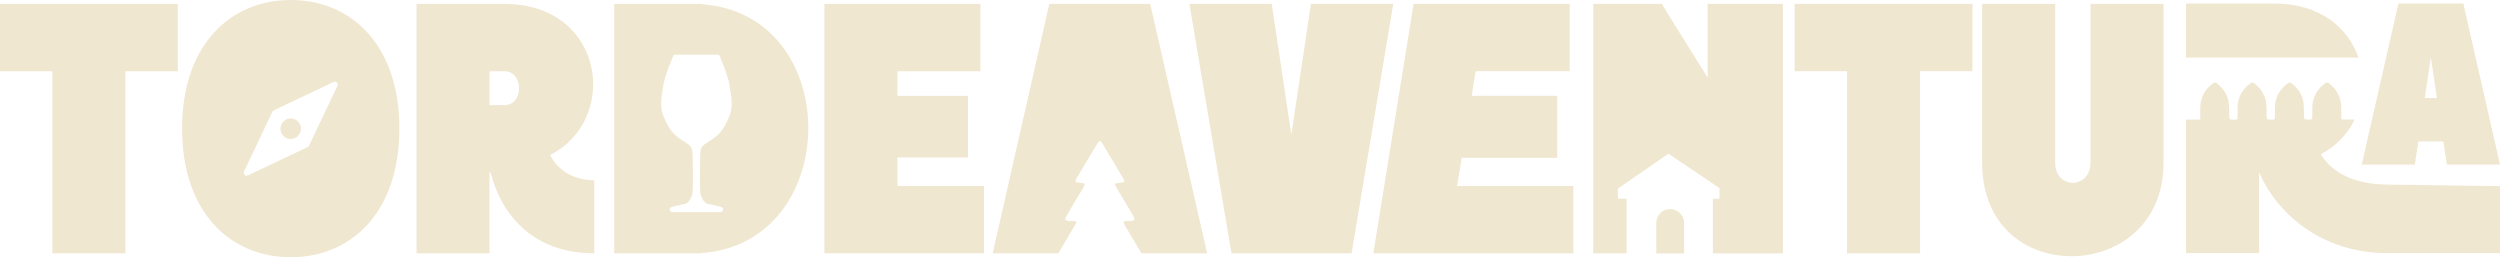 <?xml version="1.0" encoding="UTF-8"?>
<svg xmlns="http://www.w3.org/2000/svg" id="Capa_2" data-name="Capa 2" viewBox="0 0 1071.52 110.25">
  <defs>
    <style> .cls-1 { fill: #f0e7d1; } </style>
  </defs>
  <g id="Capa_1-2" data-name="Capa 1">
    <g>
      <path class="cls-1" d="M597.17,1.66l-17.87,106.93h-51.48L509.79,1.66h35.29l8.4,56.06,8.4-56.06h35.29Zm77.15,78.06v28.87h-85.7L605.88,1.66h66.91V30.53h-40.33l-1.68,10.54h36.66v26.58h-40.94l-1.99,12.07h49.8Z"></path>
      <path class="cls-1" d="M845.42,1.66V30.53h-22.46V108.59h-31.32V30.53h-22.46V1.66h76.23Z"></path>
      <path class="cls-1" d="M895.99,1.66h31.32V69.79c0,26.43-19.71,40.02-39.41,40.02s-38.34-13.14-38.34-40.02V1.66h31.32V69.79c0,5.65,3.67,8.55,7.49,8.55s7.64-2.9,7.64-8.55V1.66Z"></path>
      <path class="cls-1" d="M1035.01,70.55l1.53-9.93h10.69l1.53,9.93h22.76l-15.73-69.05h-27.8l-15.73,69.05h22.76Zm6.87-45.98l2.6,17.42h-5.19l2.6-17.42Z"></path>
      <g>
        <path class="cls-1" d="M731.92,1.66v31.62l-17.72-28.41v-.15l-1.99-3.05h-29.33V108.59h14.31s0-.02,0-.03c0-7.38,0-14.75,0-22.12,0-.29,0-.58-.01-.86-.02-.36-.06-.41-.42-.42-.75-.01-1.49,0-2.24,0-.24,0-.48,.01-.71,0-.32-.02-.39-.08-.39-.4-.01-1.2,0-2.4,0-3.6,0-.28,.17-.42,.37-.56,1.1-.76,2.2-1.53,3.3-2.29,4.23-2.93,8.47-5.86,12.71-8.78,1.6-1.11,3.21-2.21,4.82-3.31,.49-.34,.5-.34,.99,0,4.64,3.12,9.27,6.24,13.91,9.36,2.22,1.49,4.44,2.99,6.65,4.49,.18,.12,.36,.26,.54,.38,.2,.13,.29,.32,.29,.56,0,1.23,0,2.47-.02,3.7,0,.39-.08,.45-.5,.46-.58,0-1.15,0-1.73,0-.59,0-.59,0-.59,.6,0,3.47,0,6.94,0,10.4v1.17c0,3.76,0,7.51,0,11.27h30.02V1.66h-32.23Z"></path>
        <path class="cls-1" d="M709.9,95.28c-.01,1.25,0,2.5,0,3.76,0,3.18,0,6.35,0,9.53,0,.01,0,.02,0,.03h11.91c0-4.16,0-8.32,0-12.48,0-.89-.06-1.75-.37-2.59-.84-2.26-2.88-3.75-5.18-3.89-1.8-.11-3.4,.44-4.66,1.74-1.05,1.08-1.66,2.38-1.68,3.91Z"></path>
      </g>
      <path class="cls-1" d="M454.15,107.65c2.14-3.55,4.21-7.14,6.32-10.71,1.27-2.15,1.28-2.14-1.32-2.2-.23,0-.45,0-.68-.01-2.09-.12-2.34-.49-1.3-2.29,2.3-3.98,4.62-7.95,7.05-11.85,.92-1.48,1.14-2.16-1.03-2.25-2.74-.12-2.76-.25-1.31-2.69,2.74-4.6,5.47-9.2,8.24-13.77,1.16-1.91,1.45-1.89,2.66,.12,2.8,4.65,5.59,9.31,8.36,13.97,1.22,2.05,1.16,2.13-1.19,2.38-2.48,.27-2.48,.27-1.25,2.36,2.19,3.69,4.4,7.38,6.59,11.07,1.55,2.62,1.39,2.89-1.75,2.97-.08,0-.15,0-.23,0-1.73-.14-2.2,.27-1.15,1.95,2.24,3.57,4.32,7.25,6.45,10.89,.24,.41,.4,.73,.5,1h28.29L492.98,1.66h-43.23l-24.29,106.93h28.25c.08-.27,.22-.58,.44-.94Z"></path>
      <g>
        <path class="cls-1" d="M974.67,1.5h-37.73V24.68h73.92c-4.38-12.75-16.43-23.17-36.19-23.17Z"></path>
        <path class="cls-1" d="M1023.7,79.11c-13.9,0-23.83-4.58-29.02-12.98,6.74-3.53,11.59-8.82,14.56-14.89h-.4c-1.45,0-2.91-.04-4.36,.01-.76,.03-1.05-.18-1.02-.98,.06-1.45,.04-2.91,.01-4.36-.08-4.22-1.87-7.58-5.19-10.16-.61-.47-1.08-.54-1.73-.05-3.48,2.57-5.39,5.96-5.48,10.32-.03,1.45-.04,2.91,0,4.36,.02,.7-.24,.87-.9,.88-2.7,.04-2.73,.06-2.69-2.61,.04-2.96,.03-5.89-1.48-8.58-.98-1.75-2.26-3.22-3.87-4.41-.53-.39-.92-.42-1.47-.03-3.52,2.52-5.46,5.9-5.6,10.25-.05,1.49-.03,2.98,0,4.47,.02,.65-.17,.91-.87,.92-2.73,.05-2.76,.08-2.72-2.68,.04-2.92,.02-5.81-1.46-8.48-.99-1.79-2.3-3.27-3.94-4.49-.51-.37-.89-.36-1.39,0-3.56,2.53-5.51,5.94-5.63,10.34-.04,1.49-.03,2.98,0,4.47,.01,.62-.19,.83-.83,.85-2.77,.08-2.8,.1-2.76-2.65,.04-2.96,.03-5.88-1.49-8.58-.97-1.72-2.23-3.15-3.79-4.35-.55-.42-.96-.48-1.55-.05-3.55,2.56-5.47,5.98-5.58,10.37-.04,1.49-.02,2.98,0,4.47,0,.49-.1,.78-.68,.78-1.8-.01-3.6-.01-5.43,0v57.2h31.32v-34.68c7.03,16.65,25.82,34.68,54.84,34.68h48.43v-28.72c-8.25,0-41.09-.61-47.82-.61Z"></path>
      </g>
    </g>
    <g>
      <path class="cls-1" d="M76.2,1.68V30.54h-22.45V108.57H22.45V30.54H0V1.68H76.2Z"></path>
      <path class="cls-1" d="M254.71,77.27v31.3c-26.26,0-39.85-16.49-44.44-34.66h-.46v34.66h-31.3V1.68h37.72c43.06,0,49.48,49.63,19.55,64.74,4.12,8.25,12.37,10.84,18.94,10.84Zm-38.48-46.73h-6.41v14.51h6.41c8.4,0,8.25-14.51,0-14.51Z"></path>
      <path class="cls-1" d="M384.66,79.71h37.11v28.86h-68.41V1.68h66.88V30.54h-35.58v10.54h30.23v26.42h-30.23v12.22Z"></path>
      <path class="cls-1" d="M124.61,0c-25.65,0-46.57,18.93-46.57,55.12s20.92,55.13,46.57,55.13,46.57-18.93,46.57-55.13S150.26,0,124.61,0Zm20.03,36.77l-12.17,25.67c-.13,.27-.34,.47-.59,.59l-25.67,12.17c-.62,.28-1.35,.02-1.64-.59-.17-.35-.15-.73,0-1.05l12.17-25.68c.13-.27,.34-.47,.59-.59l25.67-12.17c.62-.29,1.35-.03,1.64,.59,.17,.34,.15,.73,0,1.05Z"></path>
      <path class="cls-1" d="M124.61,50.77c1.21,0,2.3,.49,3.1,1.28h0c.8,.8,1.28,1.9,1.28,3.11s-.49,2.31-1.28,3.11c-.8,.8-1.89,1.29-3.11,1.29s-2.31-.49-3.1-1.29h0c-.79-.8-1.28-1.89-1.28-3.11s.49-2.31,1.28-3.11c.8-.79,1.89-1.28,3.11-1.28h0Z"></path>
      <path class="cls-1" d="M300.98,1.83v-.15h-37.72V108.57h37.72v-.15c60.32-4.58,60.93-102.16,0-106.59Zm11.54,48.19c-1.75,3.95-2.85,5.93-5.15,8.01-1.26,1.14-2.72,2.08-3.9,2.84-.95,.62-1.77,1.15-2.18,1.57-.81,.86-1.16,1.92-1.16,3.55,0,.3-.02,1.02-.04,2-.09,3.79-.32,13.85,.23,15.55,.65,2.01,1.73,3.43,2.9,3.8,.43,.14,1.3,.32,2.22,.5,3.46,.71,4.65,1,4.48,1.93,0,.02,0,.03,0,.05-.02,.38-.14,.8-.89,1.07-.06,.02-.13,.04-.2,.04h-20.7c-.07,0-.14-.01-.2-.04-.75-.27-.87-.69-.89-1.07,0-.02,0-.03,0-.05-.17-.93,1.02-1.22,4.48-1.93,.92-.19,1.79-.37,2.22-.5,1.16-.37,2.25-1.79,2.9-3.8,.55-1.7,.32-11.76,.23-15.55-.02-.98-.04-1.7-.04-2,0-1.63-.35-2.7-1.16-3.55-.4-.42-1.23-.96-2.18-1.57-1.17-.76-2.63-1.7-3.9-2.84-2.3-2.08-3.4-4.06-5.15-8.01-1.8-4.06-.96-8.75-.08-13.72,.88-4.97,4.17-12.21,4.31-12.52,.1-.21,.31-.35,.54-.35h18.56c.23,0,.44,.14,.54,.35,.14,.31,3.42,7.55,4.31,12.52,.88,4.97,1.72,9.66-.08,13.72Z"></path>
    </g>
  </g>
</svg>
